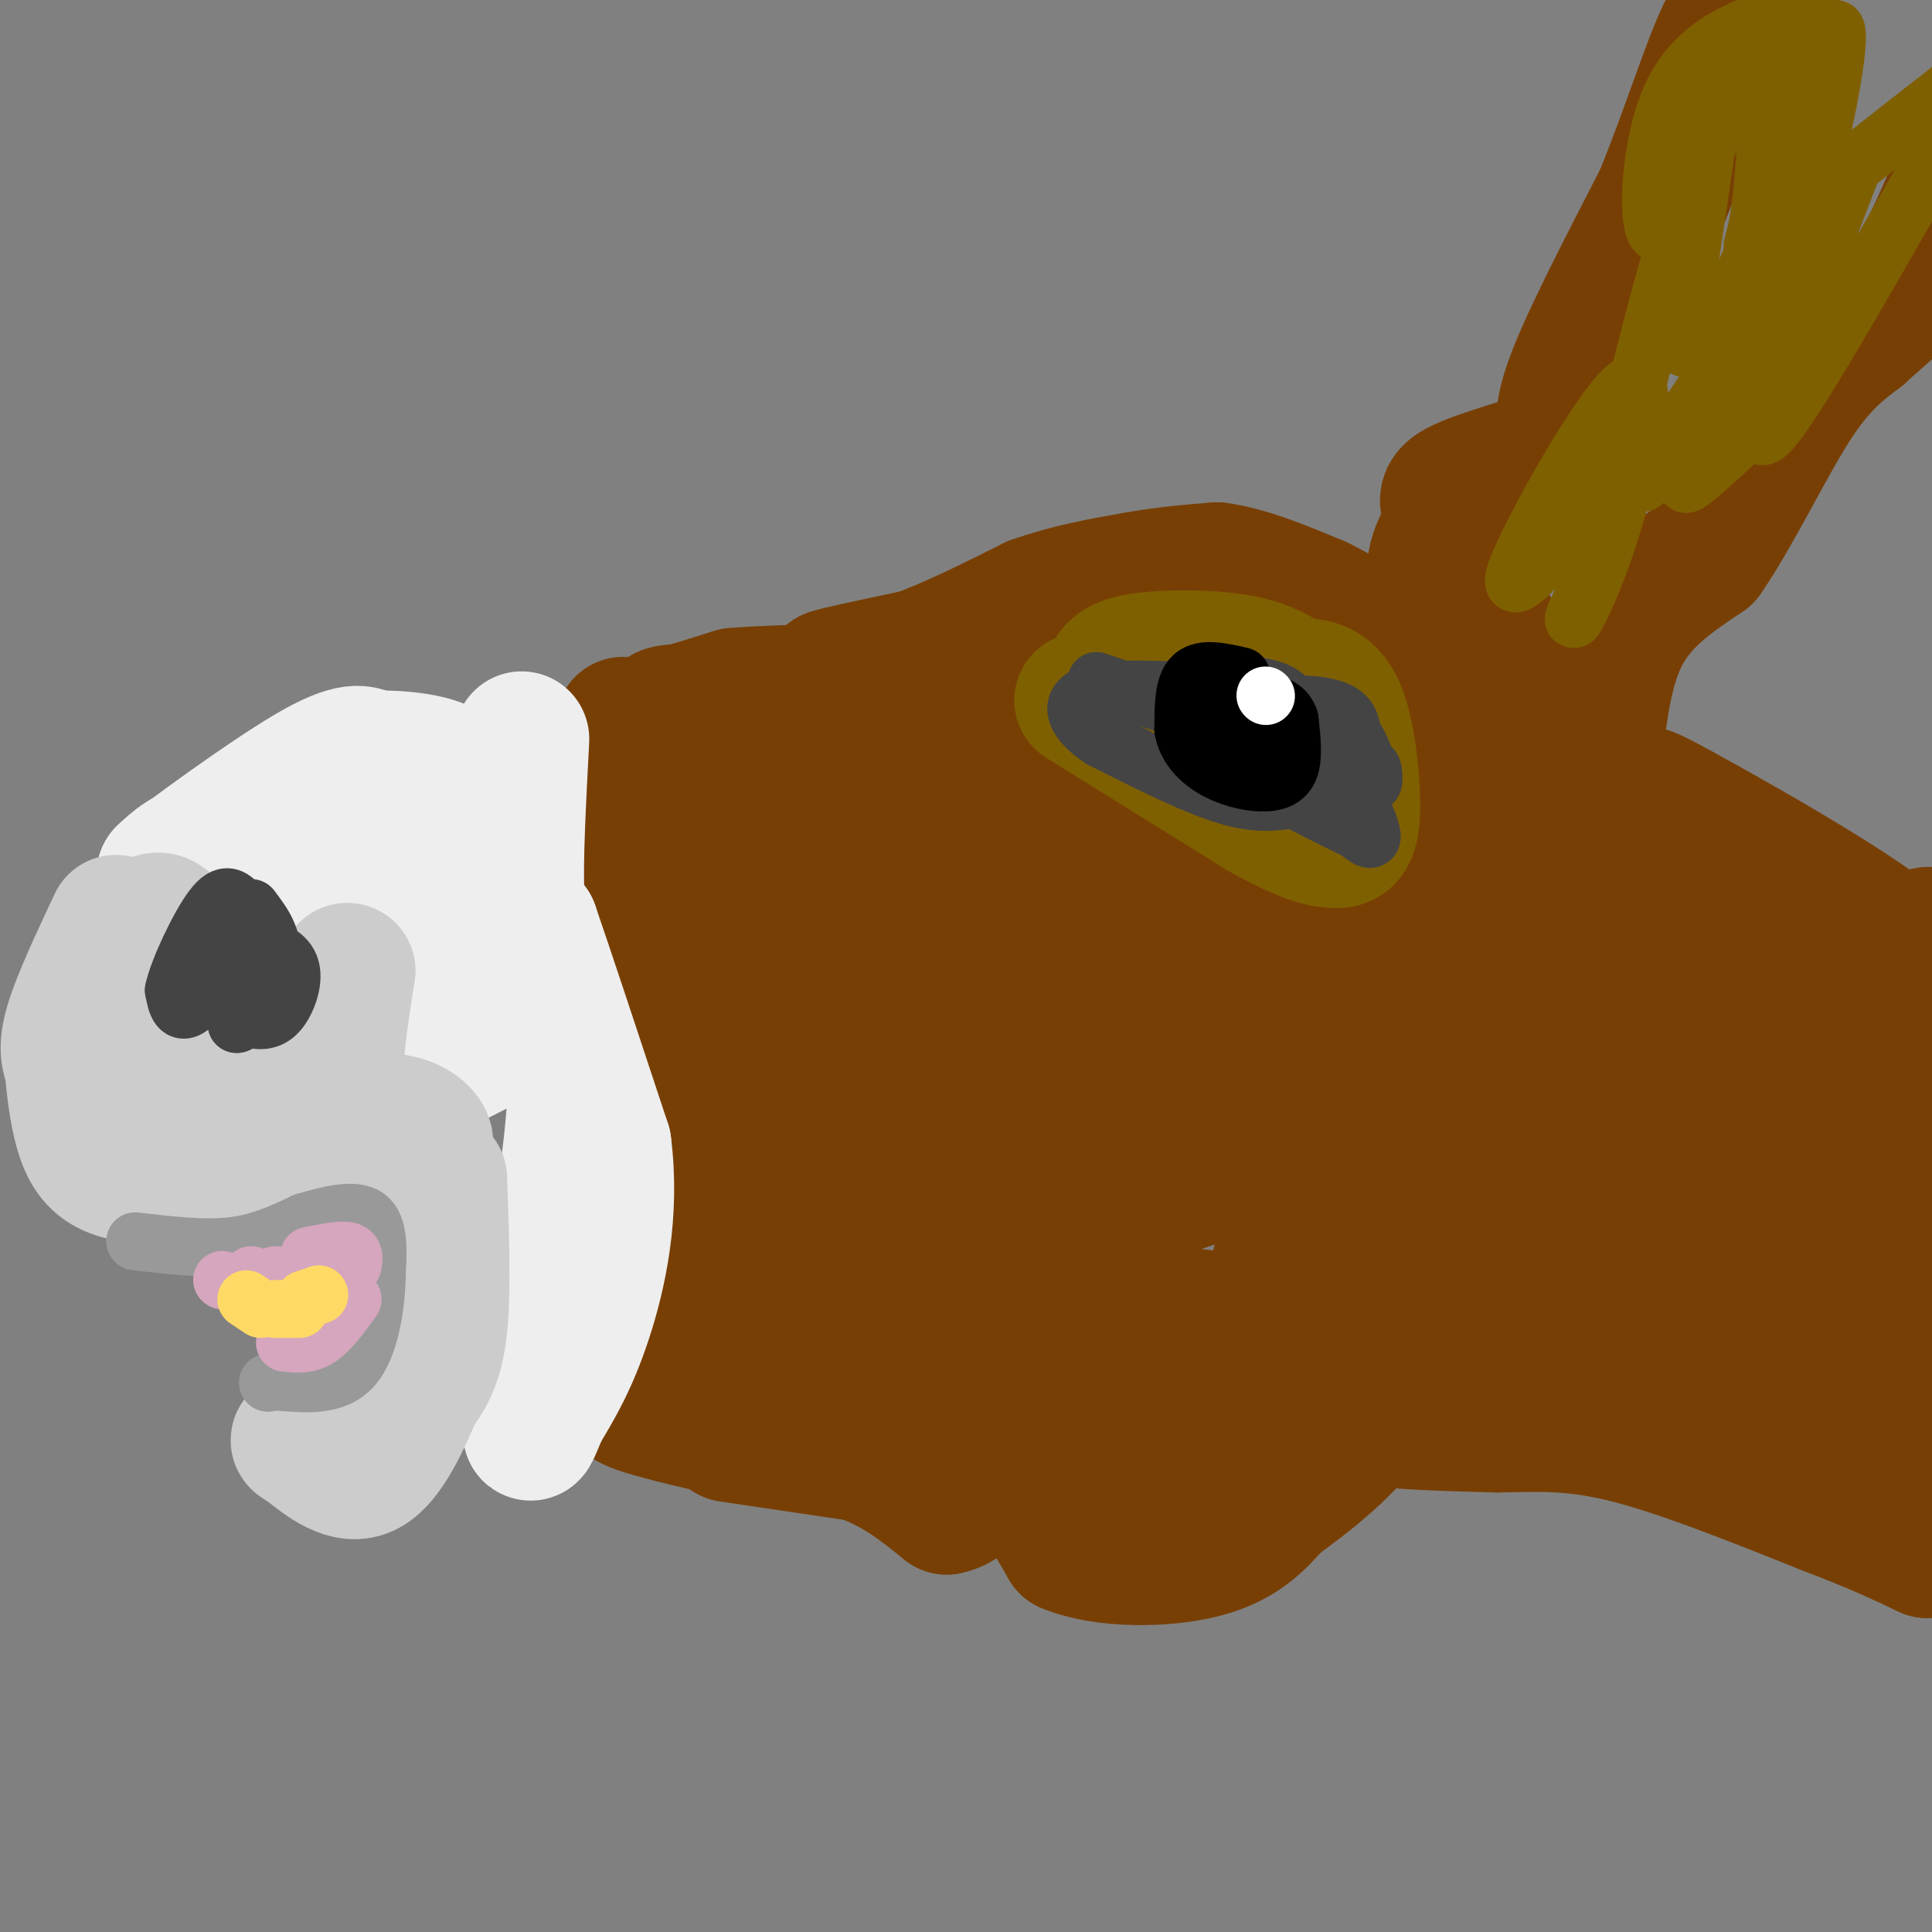 <svg viewBox='0 0 400 400' version='1.1' xmlns='http://www.w3.org/2000/svg' xmlns:xlink='http://www.w3.org/1999/xlink'><rect x="0" y="0" width="400" height="400" fill="#808080" stroke="none"/><g fill='none' stroke='#783f04' stroke-width='28' stroke-linecap='round' stroke-linejoin='round'><path d='M129,150c0.000,0.000 0.000,17.000 0,17'/><path d='M129,167c0.489,6.289 1.711,13.511 4,20c2.289,6.489 5.644,12.244 9,18'/><path d='M142,205c2.167,10.333 3.083,27.167 4,44'/><path d='M146,249c0.933,11.378 1.267,17.822 -1,23c-2.267,5.178 -7.133,9.089 -12,13'/><path d='M133,285c-2.933,3.000 -4.267,4.000 -3,5c1.267,1.000 5.133,2.000 9,3'/><path d='M139,293c3.667,1.000 8.333,2.000 13,3'/><path d='M151,297c0.000,0.000 27.000,4.000 27,4'/><path d='M178,301c7.500,2.500 12.750,6.750 18,11'/><path d='M196,312c4.889,-0.778 8.111,-8.222 12,-8c3.889,0.222 8.444,8.111 13,16'/><path d='M221,320c7.578,3.156 20.022,3.044 28,1c7.978,-2.044 11.489,-6.022 15,-10'/><path d='M264,311c6.600,-4.756 15.600,-11.644 20,-19c4.400,-7.356 4.200,-15.178 4,-23'/><path d='M288,269c0.667,-13.667 0.333,-36.333 0,-59'/><path d='M288,210c-3.512,-10.119 -12.292,-5.917 -18,-3c-5.708,2.917 -8.345,4.548 -21,7c-12.655,2.452 -35.327,5.726 -58,9'/><path d='M191,223c-14.310,2.226 -21.083,3.292 -27,5c-5.917,1.708 -10.976,4.060 -3,5c7.976,0.940 28.988,0.470 50,0'/><path d='M211,233c11.822,0.400 16.378,1.400 22,1c5.622,-0.400 12.311,-2.200 19,-4'/><path d='M252,230c5.679,-0.333 10.375,0.833 11,3c0.625,2.167 -2.821,5.333 -8,8c-5.179,2.667 -12.089,4.833 -19,7'/><path d='M236,248c-9.418,2.851 -23.463,6.479 -33,6c-9.537,-0.479 -14.567,-5.067 -22,-7c-7.433,-1.933 -17.271,-1.213 -23,0c-5.729,1.213 -7.351,2.918 -7,5c0.351,2.082 2.676,4.541 5,7'/><path d='M156,259c6.762,2.845 21.167,6.458 21,10c-0.167,3.542 -14.905,7.012 -18,10c-3.095,2.988 5.452,5.494 14,8'/><path d='M173,287c5.750,1.810 13.125,2.333 19,-1c5.875,-3.333 10.250,-10.524 11,-13c0.750,-2.476 -2.125,-0.238 -5,2'/><path d='M198,275c-7.311,1.778 -23.089,5.222 -20,8c3.089,2.778 25.044,4.889 47,7'/><path d='M225,290c9.643,4.345 10.250,11.708 13,13c2.750,1.292 7.643,-3.488 11,-8c3.357,-4.512 5.179,-8.756 7,-13'/><path d='M256,282c3.711,-6.111 9.489,-14.889 13,-25c3.511,-10.111 4.756,-21.556 6,-33'/><path d='M275,224c1.378,-9.133 1.822,-15.467 -1,-4c-2.822,11.467 -8.911,40.733 -15,70'/><path d='M259,290c-2.301,13.053 -0.555,10.684 1,6c1.555,-4.684 2.919,-11.684 2,-16c-0.919,-4.316 -4.120,-5.947 -11,-7c-6.880,-1.053 -17.440,-1.526 -28,-2'/><path d='M223,271c-3.000,-0.667 3.500,-1.333 10,-2'/><path d='M271,195c0.000,0.000 -5.000,-3.000 -5,-3'/><path d='M266,192c-2.667,-1.667 -6.833,-4.333 -11,-7'/><path d='M255,185c-4.000,-1.833 -8.500,-2.917 -13,-4'/><path d='M242,181c-5.500,-3.500 -12.750,-10.250 -20,-17'/><path d='M222,164c-4.788,-4.608 -6.758,-7.627 -14,-3c-7.242,4.627 -19.758,16.900 -25,22c-5.242,5.100 -3.212,3.029 1,4c4.212,0.971 10.606,4.986 17,9'/><path d='M201,196c10.911,3.800 29.689,8.800 36,10c6.311,1.200 0.156,-1.400 -6,-4'/><path d='M231,202c-5.250,-3.694 -15.376,-10.928 -20,-14c-4.624,-3.072 -3.745,-1.981 -1,-3c2.745,-1.019 7.356,-4.148 6,-4c-1.356,0.148 -8.678,3.574 -16,7'/><path d='M200,188c-6.338,5.558 -14.183,15.954 -19,21c-4.817,5.046 -6.604,4.743 -13,6c-6.396,1.257 -17.399,4.073 -22,3c-4.601,-1.073 -2.801,-6.037 -1,-11'/><path d='M145,207c2.067,-5.489 7.733,-13.711 11,-15c3.267,-1.289 4.133,4.356 5,10'/><path d='M161,202c-1.356,-2.133 -7.244,-12.467 -11,-22c-3.756,-9.533 -5.378,-18.267 -7,-27'/><path d='M143,153c-2.022,-4.556 -3.578,-2.444 -3,-2c0.578,0.444 3.289,-0.778 6,-2'/><path d='M146,149c2.988,0.298 7.458,2.042 15,1c7.542,-1.042 18.155,-4.869 22,-6c3.845,-1.131 0.923,0.435 -2,2'/><path d='M181,146c-3.500,5.119 -11.250,16.917 -14,25c-2.750,8.083 -0.500,12.452 2,13c2.500,0.548 5.250,-2.726 8,-6'/><path d='M177,178c3.911,-4.667 9.689,-13.333 5,-19c-4.689,-5.667 -19.844,-8.333 -35,-11'/><path d='M147,148c-8.067,-1.533 -10.733,0.133 -9,0c1.733,-0.133 7.867,-2.067 14,-4'/><path d='M152,144c9.500,-0.833 26.250,-0.917 43,-1'/><path d='M195,143c8.733,0.111 9.067,0.889 7,0c-2.067,-0.889 -6.533,-3.444 -11,-6'/><path d='M191,137c-2.893,-0.619 -4.625,0.833 -3,1c1.625,0.167 6.607,-0.952 6,-1c-0.607,-0.048 -6.804,0.976 -13,2'/><path d='M181,139c-4.822,0.711 -10.378,1.489 -9,1c1.378,-0.489 9.689,-2.244 18,-4'/><path d='M190,136c7.000,-2.500 15.500,-6.750 24,-11'/><path d='M214,125c7.500,-2.667 14.250,-3.833 21,-5'/><path d='M235,120c6.333,-1.167 11.667,-1.583 17,-2'/><path d='M252,118c6.333,0.833 13.667,3.917 21,7'/><path d='M273,125c7.089,3.444 14.311,8.556 18,13c3.689,4.444 3.844,8.222 4,12'/><path d='M295,150c0.622,5.911 0.178,14.689 -1,21c-1.178,6.311 -3.089,10.156 -5,14'/><path d='M289,185c-2.667,4.667 -6.833,9.333 -11,14'/><path d='M278,199c1.631,2.155 11.208,0.542 16,3c4.792,2.458 4.798,8.988 4,19c-0.798,10.012 -2.399,23.506 -4,37'/><path d='M294,258c-0.115,6.962 1.598,5.866 -1,7c-2.598,1.134 -9.507,4.498 -13,7c-3.493,2.502 -3.569,4.144 -3,7c0.569,2.856 1.785,6.928 3,11'/><path d='M280,290c1.267,2.556 2.933,3.444 8,4c5.067,0.556 13.533,0.778 22,1'/><path d='M310,295c7.333,-0.067 14.667,-0.733 26,2c11.333,2.733 26.667,8.867 42,15'/><path d='M378,312c10.500,4.000 15.750,6.500 21,9'/><path d='M399,321c1.044,-7.489 -6.844,-30.711 -9,-45c-2.156,-14.289 1.422,-19.644 5,-25'/><path d='M395,251c1.333,-12.833 2.167,-32.417 3,-52'/><path d='M398,199c1.369,-8.679 3.292,-4.375 -4,-5c-7.292,-0.625 -23.798,-6.179 -32,-10c-8.202,-3.821 -8.101,-5.911 -8,-8'/><path d='M354,176c-4.444,-3.822 -11.556,-9.378 -13,-11c-1.444,-1.622 2.778,0.689 7,3'/><path d='M348,168c10.867,5.933 34.533,19.267 44,27c9.467,7.733 4.733,9.867 0,12'/><path d='M392,207c-0.121,2.639 -0.425,3.236 -3,6c-2.575,2.764 -7.422,7.697 -14,9c-6.578,1.303 -14.887,-1.022 -21,5c-6.113,6.022 -10.030,20.390 -19,28c-8.970,7.610 -22.991,8.460 -32,11c-9.009,2.540 -13.004,6.770 -17,11'/><path d='M286,277c5.444,5.267 27.556,12.933 43,15c15.444,2.067 24.222,-1.467 33,-5'/><path d='M362,287c6.056,-1.163 4.695,-1.569 5,-6c0.305,-4.431 2.274,-12.885 5,-23c2.726,-10.115 6.207,-21.890 -1,-21c-7.207,0.890 -25.104,14.445 -43,28'/><path d='M328,265c-10.111,3.244 -13.889,-2.644 -6,0c7.889,2.644 27.444,13.822 47,25'/><path d='M369,290c11.881,7.321 18.083,13.125 10,11c-8.083,-2.125 -30.452,-12.179 -38,-17c-7.548,-4.821 -0.274,-4.411 7,-4'/><path d='M348,280c3.356,0.044 8.244,2.156 13,-12c4.756,-14.156 9.378,-44.578 14,-75'/><path d='M375,193c-6.222,-12.511 -28.778,-6.289 -41,3c-12.222,9.289 -14.111,21.644 -16,34'/><path d='M318,230c-4.298,9.810 -7.042,17.333 -8,18c-0.958,0.667 -0.131,-5.524 4,-14c4.131,-8.476 11.565,-19.238 19,-30'/><path d='M326,167c-3.607,13.387 -7.214,26.774 -9,35c-1.786,8.226 -1.750,11.292 1,13c2.750,1.708 8.214,2.060 15,0c6.786,-2.060 14.893,-6.530 23,-11'/><path d='M356,204c-5.089,11.622 -29.311,46.178 -40,47c-10.689,0.822 -7.844,-32.089 -5,-65'/><path d='M311,186c-0.833,-14.833 -0.417,-19.417 0,-24'/><path d='M311,162c0.000,-8.667 0.000,-18.333 0,-28'/><path d='M311,134c-3.022,-6.667 -10.578,-9.333 -13,-13c-2.422,-3.667 0.289,-8.333 3,-13'/><path d='M301,108c-0.476,-3.226 -3.167,-4.792 1,-7c4.167,-2.208 15.190,-5.060 20,-7c4.810,-1.940 3.405,-2.970 2,-4'/><path d='M324,90c-0.044,-1.644 -1.156,-3.756 2,-12c3.156,-8.244 10.578,-22.622 18,-37'/><path d='M344,41c5.378,-13.089 9.822,-27.311 13,-34c3.178,-6.689 5.089,-5.844 7,-5'/><path d='M330,158c1.083,-9.917 2.167,-19.833 6,-27c3.833,-7.167 10.417,-11.583 17,-16'/><path d='M353,115c6.022,-8.711 12.578,-22.489 18,-31c5.422,-8.511 9.711,-11.756 14,-15'/><path d='M385,69c4.000,-3.756 7.000,-5.644 10,-10c3.000,-4.356 6.000,-11.178 9,-18'/></g>
<g fill='none' stroke='#eeeeee' stroke-width='28' stroke-linecap='round' stroke-linejoin='round'><path d='M108,153c-0.667,12.750 -1.333,25.500 -1,32c0.333,6.500 1.667,6.750 3,7'/><path d='M110,192c3.000,8.667 9.000,26.833 15,45'/><path d='M125,237c1.844,14.156 -1.044,27.044 -4,36c-2.956,8.956 -5.978,13.978 -9,19'/><path d='M112,292c-2.022,4.644 -2.578,6.756 -2,2c0.578,-4.756 2.289,-16.378 4,-28'/><path d='M114,266c2.222,-14.000 5.778,-35.000 5,-45c-0.778,-10.000 -5.889,-9.000 -11,-8'/><path d='M108,213c-6.511,1.511 -17.289,9.289 -20,8c-2.711,-1.289 2.644,-11.644 8,-22'/><path d='M96,199c2.711,-4.933 5.489,-6.267 0,-9c-5.489,-2.733 -19.244,-6.867 -33,-11'/><path d='M63,179c-9.178,-2.600 -15.622,-3.600 -20,-3c-4.378,0.600 -6.689,2.800 -9,5'/><path d='M34,181c4.689,-3.756 20.911,-15.644 30,-21c9.089,-5.356 11.044,-4.178 13,-3'/><path d='M77,157c5.800,-0.244 13.800,0.644 16,3c2.200,2.356 -1.400,6.178 -5,10'/><path d='M88,170c0.833,0.667 5.417,-2.667 10,-6'/></g>
<g fill='none' stroke='#cccccc' stroke-width='28' stroke-linecap='round' stroke-linejoin='round'><path d='M24,191c-3.750,8.000 -7.500,16.000 -9,21c-1.500,5.000 -0.750,7.000 0,9'/><path d='M15,221c0.250,3.881 0.875,9.083 2,13c1.125,3.917 2.750,6.548 6,8c3.250,1.452 8.125,1.726 13,2'/><path d='M36,244c9.000,-1.667 25.000,-6.833 41,-12'/><path d='M77,232c9.222,-0.533 11.778,4.133 11,5c-0.778,0.867 -4.889,-2.067 -9,-5'/><path d='M79,232c-3.489,-0.733 -7.711,-0.067 -9,-5c-1.289,-4.933 0.356,-15.467 2,-26'/><path d='M72,201c-0.774,-0.976 -3.708,9.583 -7,16c-3.292,6.417 -6.940,8.690 -12,9c-5.060,0.310 -11.530,-1.345 -18,-3'/><path d='M35,223c-4.877,-1.663 -8.070,-4.322 -10,-7c-1.930,-2.678 -2.596,-5.375 -3,-9c-0.404,-3.625 -0.544,-8.179 1,-11c1.544,-2.821 4.772,-3.911 8,-5'/><path d='M31,191c1.833,-0.833 2.417,-0.417 3,0'/><path d='M91,244c0.417,11.833 0.833,23.667 0,31c-0.833,7.333 -2.917,10.167 -5,13'/><path d='M86,288c-2.422,5.800 -5.978,13.800 -10,16c-4.022,2.200 -8.511,-1.400 -13,-5'/><path d='M63,299c-2.167,-1.000 -1.083,-1.000 0,-1'/></g>
<g fill='none' stroke='#7f6000' stroke-width='28' stroke-linecap='round' stroke-linejoin='round'><path d='M224,145c0.000,0.000 37.000,23.000 37,23'/><path d='M261,168c8.860,4.962 12.509,5.866 15,6c2.491,0.134 3.825,-0.502 4,-6c0.175,-5.498 -0.807,-15.856 -3,-21c-2.193,-5.144 -5.596,-5.072 -9,-5'/><path d='M268,142c-2.917,-1.845 -5.708,-3.958 -12,-5c-6.292,-1.042 -16.083,-1.012 -21,0c-4.917,1.012 -4.958,3.006 -5,5'/></g>
<g fill='none' stroke='#444444' stroke-width='12' stroke-linecap='round' stroke-linejoin='round'><path d='M227,141c0.000,0.000 15.000,5.000 15,5'/><path d='M242,146c8.644,0.511 22.756,-0.711 30,0c7.244,0.711 7.622,3.356 8,6'/><path d='M280,152c2.000,2.667 3.000,6.333 4,10'/><path d='M284,162c0.667,0.583 0.333,-2.958 0,-3c-0.333,-0.042 -0.667,3.417 -3,5c-2.333,1.583 -6.667,1.292 -11,1'/><path d='M270,165c-3.844,0.689 -7.956,1.911 -15,0c-7.044,-1.911 -17.022,-6.956 -27,-12'/><path d='M228,153c-5.756,-3.822 -6.644,-7.378 -3,-9c3.644,-1.622 11.822,-1.311 20,-1'/><path d='M245,143c6.978,-0.689 14.422,-1.911 19,0c4.578,1.911 6.289,6.956 8,12'/><path d='M272,155c-1.822,0.622 -10.378,-3.822 -16,-5c-5.622,-1.178 -8.311,0.911 -11,3'/><path d='M245,153c-0.429,1.738 4.000,4.583 10,5c6.000,0.417 13.571,-1.595 18,-1c4.429,0.595 5.714,3.798 7,7'/><path d='M280,164c2.111,3.133 3.889,7.467 4,9c0.111,1.533 -1.444,0.267 -3,-1'/><path d='M281,172c-3.167,-1.500 -9.583,-4.750 -16,-8'/></g>
<g fill='none' stroke='#000000' stroke-width='12' stroke-linecap='round' stroke-linejoin='round'><path d='M257,140c-4.000,-0.917 -8.000,-1.833 -10,0c-2.000,1.833 -2.000,6.417 -2,11'/><path d='M245,151c0.539,3.316 2.887,6.105 6,8c3.113,1.895 6.992,2.895 10,3c3.008,0.105 5.145,-0.684 6,-3c0.855,-2.316 0.427,-6.158 0,-10'/><path d='M267,149c-0.730,-2.332 -2.557,-3.161 -6,-4c-3.443,-0.839 -8.504,-1.687 -11,0c-2.496,1.687 -2.427,5.911 -1,8c1.427,2.089 4.214,2.045 7,2'/><path d='M256,155c2.156,-0.578 4.044,-3.022 4,-5c-0.044,-1.978 -2.022,-3.489 -4,-5'/></g>
<g fill='none' stroke='#ffffff' stroke-width='12' stroke-linecap='round' stroke-linejoin='round'><path d='M262,144c0.000,0.000 0.100,0.100 0.1,0.1'/></g>
<g fill='none' stroke='#444444' stroke-width='12' stroke-linecap='round' stroke-linejoin='round'><path d='M55,197c-2.250,-2.750 -4.500,-5.500 -6,-4c-1.500,1.500 -2.250,7.250 -3,13'/><path d='M46,206c0.589,3.137 3.560,4.480 6,5c2.440,0.520 4.349,0.217 6,-2c1.651,-2.217 3.043,-6.348 2,-9c-1.043,-2.652 -4.522,-3.826 -8,-5'/><path d='M52,195c-3.733,2.244 -9.067,10.356 -12,13c-2.933,2.644 -3.467,-0.178 -4,-3'/><path d='M36,205c0.909,-4.219 5.182,-13.265 8,-17c2.818,-3.735 4.182,-2.159 6,0c1.818,2.159 4.091,4.903 4,9c-0.091,4.097 -2.545,9.549 -5,15'/><path d='M49,212c0.956,0.200 5.844,-6.800 7,-12c1.156,-5.200 -1.422,-8.600 -4,-12'/></g>
<g fill='none' stroke='#999999' stroke-width='12' stroke-linecap='round' stroke-linejoin='round'><path d='M28,257c7.083,0.833 14.167,1.667 20,1c5.833,-0.667 10.417,-2.833 15,-5'/><path d='M63,253c5.133,-1.533 10.467,-2.867 13,-1c2.533,1.867 2.267,6.933 2,12'/><path d='M78,264c-0.089,5.956 -1.311,14.844 -5,19c-3.689,4.156 -9.844,3.578 -16,3'/><path d='M57,286c-2.667,0.500 -1.333,0.250 0,0'/></g>
<g fill='none' stroke='#d5a6bd' stroke-width='12' stroke-linecap='round' stroke-linejoin='round'><path d='M59,278c2.333,0.250 4.667,0.500 7,-1c2.333,-1.500 4.667,-4.750 7,-8'/><path d='M73,262c0.250,-1.333 0.500,-2.667 -1,-3c-1.500,-0.333 -4.750,0.333 -8,1'/><path d='M57,264c0.000,0.000 -1.000,1.000 -1,1'/><path d='M55,265c0.000,0.000 -1.000,0.000 -1,0'/><path d='M52,264c0.000,0.000 0.100,0.100 0.1,0.1'/><path d='M46,265c0.000,0.000 0.100,0.100 0.1,0.1'/></g>
<g fill='none' stroke='#ffd966' stroke-width='12' stroke-linecap='round' stroke-linejoin='round'><path d='M51,269c0.000,0.000 3.000,2.000 3,2'/><path d='M57,271c0.000,0.000 5.000,0.000 5,0'/><path d='M63,269c0.000,0.000 3.000,-1.000 3,-1'/><path d='M66,268c0.000,0.000 0.100,0.100 0.1,0.1'/></g>
<g fill='none' stroke='#7f6000' stroke-width='12' stroke-linecap='round' stroke-linejoin='round'><path d='M329,105c-8.967,10.475 -17.933,20.951 -15,13c2.933,-7.951 17.766,-34.327 23,-38c5.234,-3.673 0.871,15.357 -3,28c-3.871,12.643 -7.249,18.898 -8,20c-0.751,1.102 1.124,-2.949 3,-7'/><path d='M329,121c4.048,-16.655 12.667,-54.792 20,-78c7.333,-23.208 13.381,-31.488 16,-33c2.619,-1.512 1.810,3.744 1,9'/><path d='M366,19c-0.071,7.071 -0.750,20.250 -2,27c-1.250,6.750 -3.071,7.071 4,1c7.071,-6.071 23.036,-18.536 39,-31'/><path d='M401,32c-12.906,22.624 -25.813,45.249 -32,54c-6.187,8.751 -5.655,3.629 -1,-10c4.655,-13.629 13.433,-35.767 15,-40c1.567,-4.233 -4.078,9.437 -11,20c-6.922,10.563 -15.121,18.018 -15,16c0.121,-2.018 8.560,-13.509 17,-25'/><path d='M374,47c1.446,2.372 -3.439,20.803 -6,30c-2.561,9.197 -2.800,9.161 -7,13c-4.200,3.839 -12.363,11.555 -12,10c0.363,-1.555 9.252,-12.380 16,-29c6.748,-16.620 11.357,-39.034 10,-40c-1.357,-0.966 -8.678,19.517 -16,40'/><path d='M359,71c-8.152,14.218 -20.531,29.762 -19,29c1.531,-0.762 16.974,-17.831 27,-41c10.026,-23.169 14.636,-52.437 13,-53c-1.636,-0.563 -9.517,27.579 -16,44c-6.483,16.421 -11.566,21.120 -14,22c-2.434,0.880 -2.217,-2.060 -2,-5'/><path d='M348,67c1.604,-12.930 6.616,-42.754 6,-45c-0.616,-2.246 -6.858,23.088 -10,26c-3.142,2.912 -3.183,-16.596 2,-28c5.183,-11.404 15.592,-14.702 26,-18'/><path d='M372,2c5.000,-2.036 4.500,1.875 1,18c-3.500,16.125 -10.000,44.464 -12,55c-2.000,10.536 0.500,3.268 3,-4'/></g>
</svg>